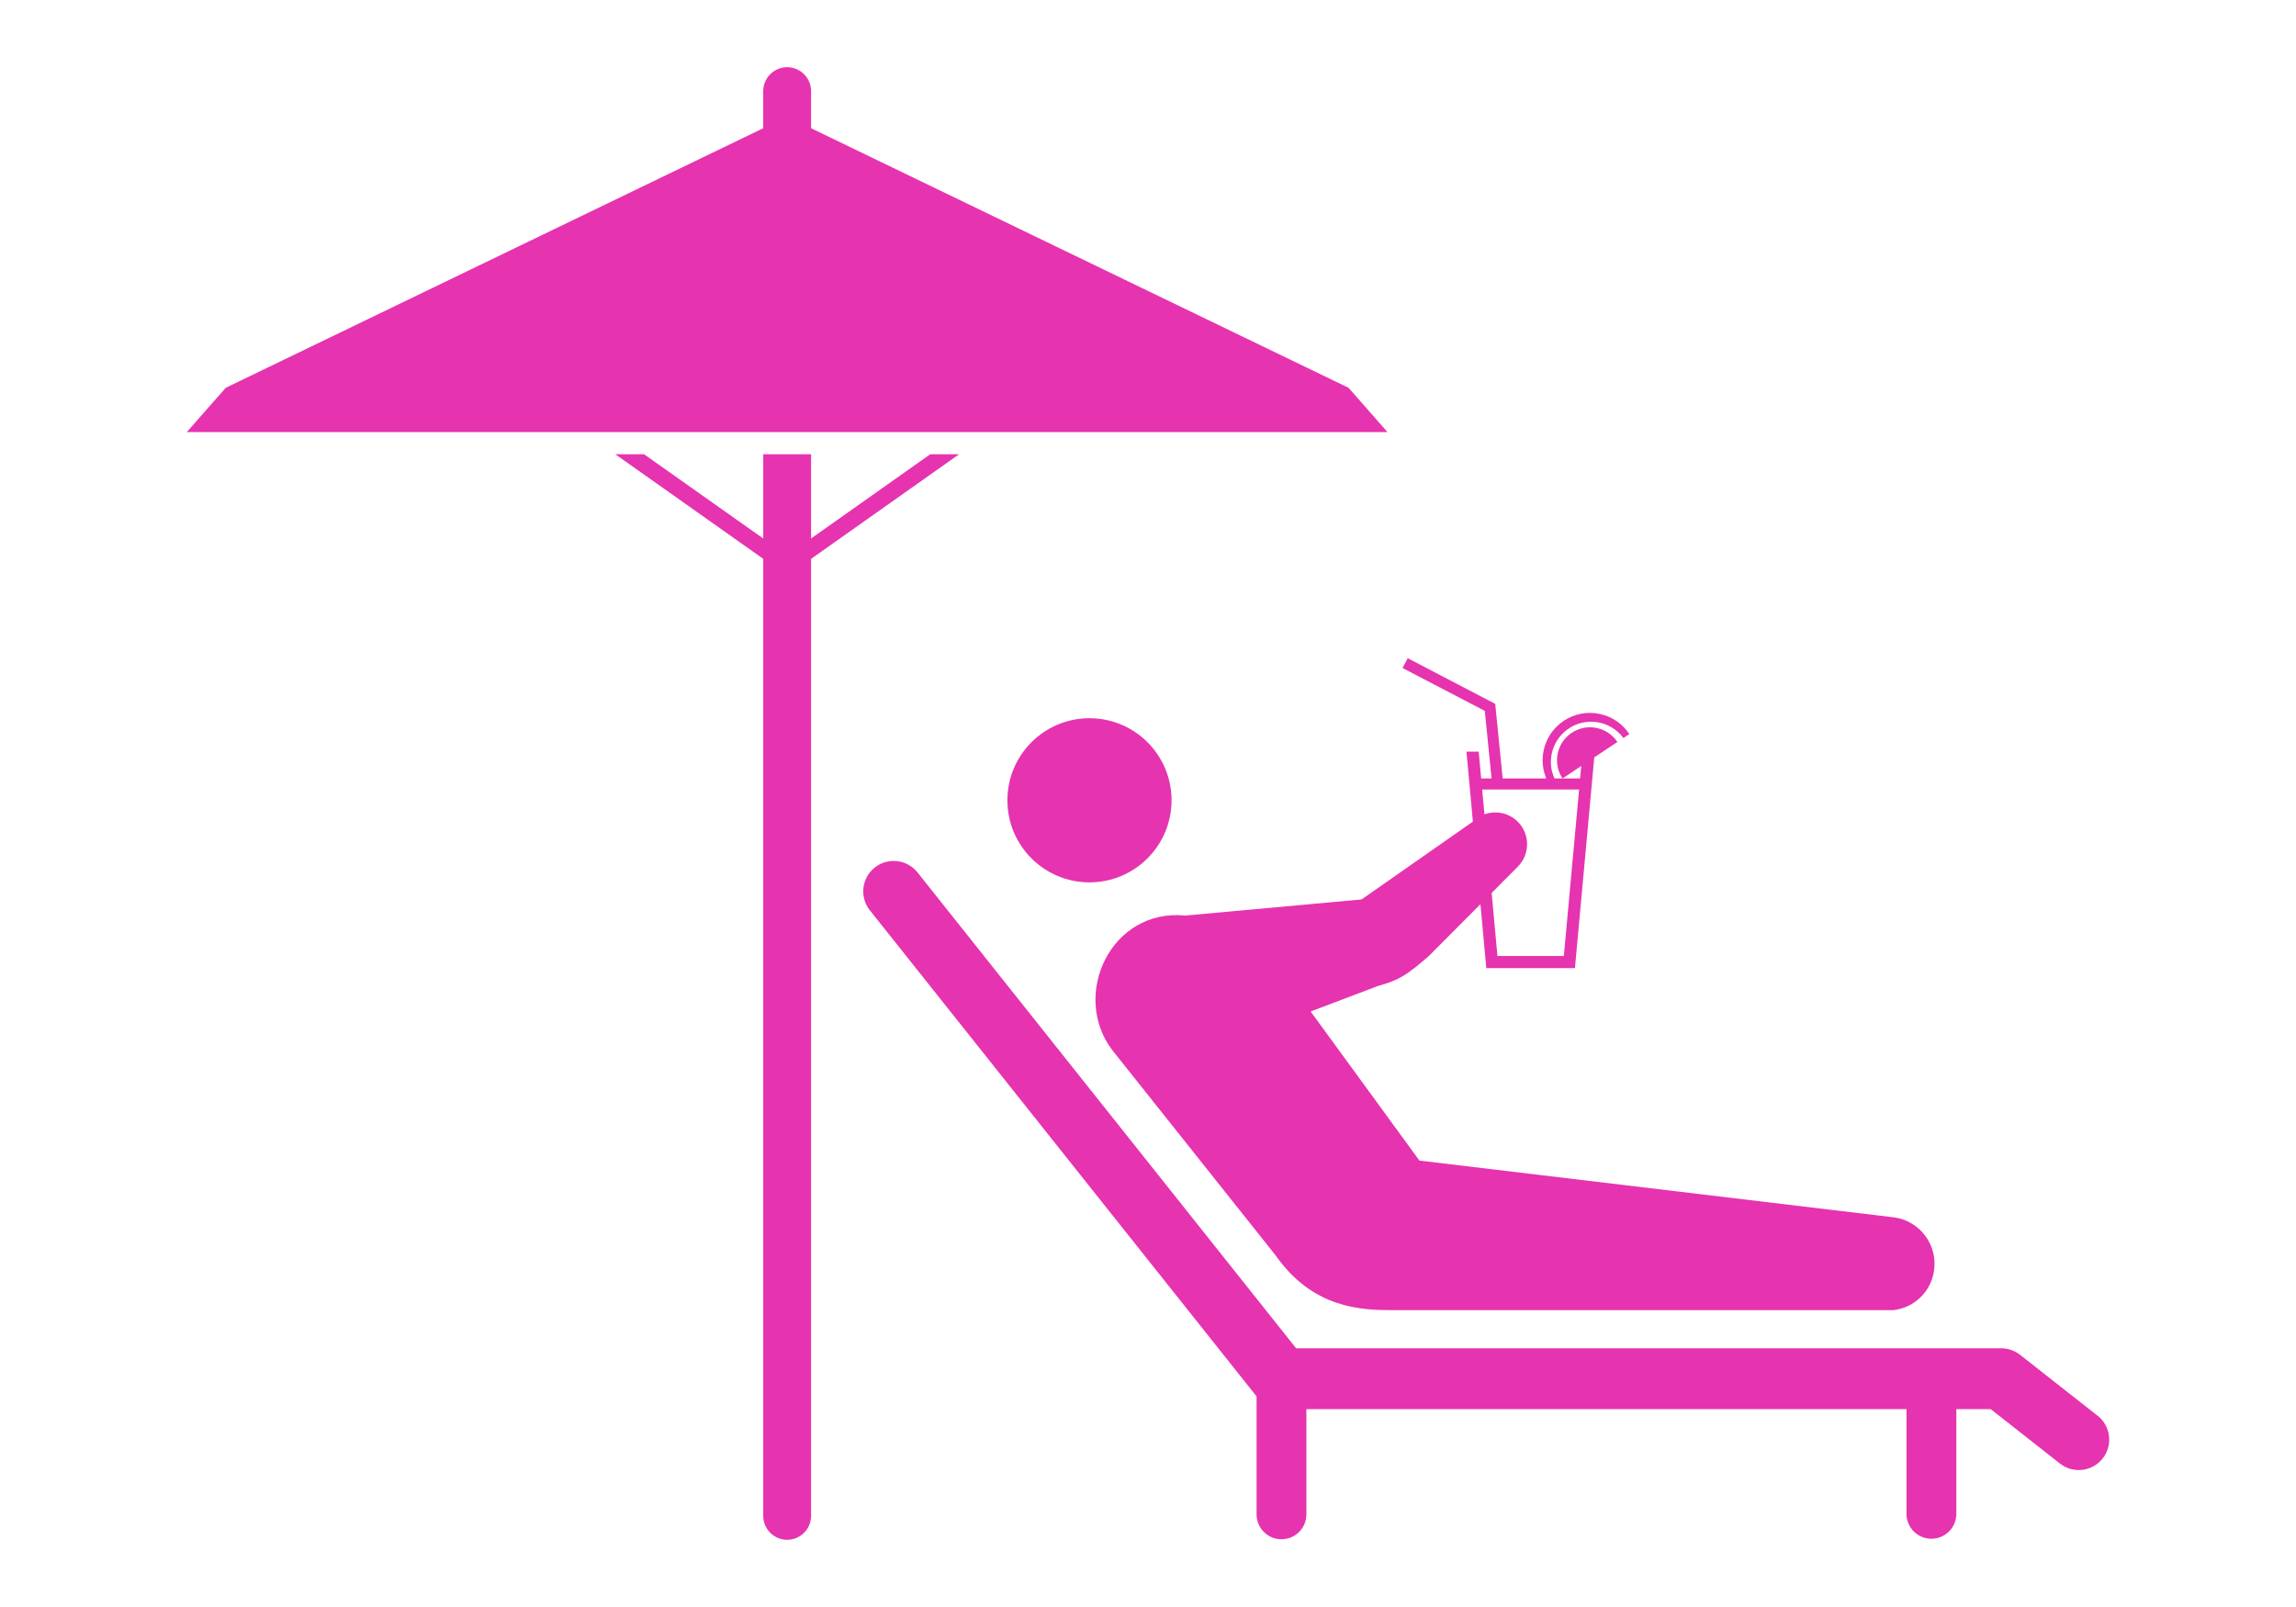 <?xml version="1.0" encoding="UTF-8"?>
<svg id="_レイヤー_1" data-name="レイヤー_1" xmlns="http://www.w3.org/2000/svg" version="1.1" viewBox="0 0 200 140">
  <!-- Generator: Adobe Illustrator 29.6.1, SVG Export Plug-In . SVG Version: 2.1.1 Build 9)  -->
  <defs>
    <style>
      .st0 {
        fill: #e633af;
      }
    </style>
  </defs>
  <g id="_グループ_643" data-name="グループ_643">
    <g id="_グループ_636" data-name="グループ_636">
      <path id="_パス_4819" data-name="パス_4819" class="st0" d="M70.65,37.642h50.211l-3.391-3.857-46.82-22.614v-3.277c-.025-1.151-.979-2.063-2.129-2.038-1.115.025-2.013.923-2.038,2.038v3.277l-46.82,22.614-3.391,3.857h54.379-.001Z"/>
      <path id="_パス_4820" data-name="パス_4820" class="st0" d="M81.035,39.571l-10.385,7.342v-7.342h-4.167v7.342l-10.385-7.342h-2.505l12.891,9.113v83.331c-.025,1.151.887,2.104,2.038,2.129,1.151.025,2.104-.887,2.129-2.038.001-.031.001-.061,0-.092V48.688l12.892-9.113-2.508-.004Z"/>
    </g>
    <g id="_グループ_642" data-name="グループ_642">
      <g id="_グループ_639" data-name="グループ_639">
        <g id="_グループ_638" data-name="グループ_638">
          <path id="_パス_4821" data-name="パス_4821" class="st0" d="M182.712,123.335l-6.748-5.306c-.468-.367-1.045-.566-1.64-.567h-61.42l-32.962-41.433c-.898-1.157-2.565-1.366-3.721-.467-1.157.899-1.366,2.565-.467,3.721.012.016.024.031.037.046l33.666,42.321v10.279c0,1.198.972,2.17,2.17,2.17,1.198,0,2.17-.972,2.17-2.17v-9.164h52.273v9.164c.026,1.199,1.018,2.15,2.217,2.124,1.163-.025,2.099-.961,2.124-2.124v-9.164h3l6.026,4.737c1.151.905,2.819.706,3.724-.446.905-1.151.706-2.819-.446-3.724h0l-.002.003Z"/>
          <g id="_グループ_637" data-name="グループ_637">
            <path id="_パス_4822" data-name="パス_4822" class="st0" d="M94.9,62.571c3.949-.001,7.151,3.199,7.152,7.148s-3.199,7.151-7.148,7.152-7.151-3.199-7.152-7.148v-.001c.001-3.948,3.2-7.149,7.148-7.151Z"/>
            <path id="_パス_4823" data-name="パス_4823" class="st0" d="M128.329,71.558l-9.726,6.8-15.371,1.406c-6.428-.643-9.979,6.88-6.361,11.7l14.25,17.909c3.229,4.613,7.453,4.767,10.162,4.767h43.628c1.829-.196,3.293-1.606,3.556-3.427.338-2.23-1.195-4.312-3.425-4.651l-41.4-4.954-9.474-12.988s5.6-2.13,5.87-2.226c1.88-.52,2.491-.942,4.419-2.6l7.714-7.75c1.103-1.06,1.137-2.813.078-3.916-1.06-1.103-2.813-1.137-3.916-.077l-.004.007Z"/>
          </g>
        </g>
      </g>
      <g id="_グループ_641" data-name="グループ_641">
        <path id="_パス_4824" data-name="パス_4824" class="st0" d="M137.855,65.485l-1.632,17.8h-5.785l-1.631-17.8h-1.066l1.728,18.858h7.72l1.729-18.858h-1.063Z"/>
        <rect id="_長方形_189" data-name="長方形_189" class="st0" x="128.508" y="67.817" width="9.645" height=".964"/>
        <path id="_パス_4825" data-name="パス_4825" class="st0" d="M129.956,68.106l-.617-6.173-7.164-3.737.447-.855,7.624,3.979.669,6.689-.959.097Z"/>
        <g id="_グループ_640" data-name="グループ_640">
          <path id="_パス_4826" data-name="パス_4826" class="st0" d="M135.064,68.51c-1.26-1.896-.744-4.454,1.151-5.713,1.896-1.26,4.454-.744,5.714,1.151l-.52.347c-1.149-1.554-3.341-1.883-4.895-.733-1.445,1.068-1.846,3.058-.928,4.602l-.522.346Z"/>
          <path id="_パス_4827" data-name="パス_4827" class="st0" d="M136.108,67.817c-.877-1.32-.518-3.1.802-3.977,1.32-.877,3.1-.518,3.977.801h0l-4.779,3.176Z"/>
        </g>
      </g>
    </g>
  </g>
</svg>